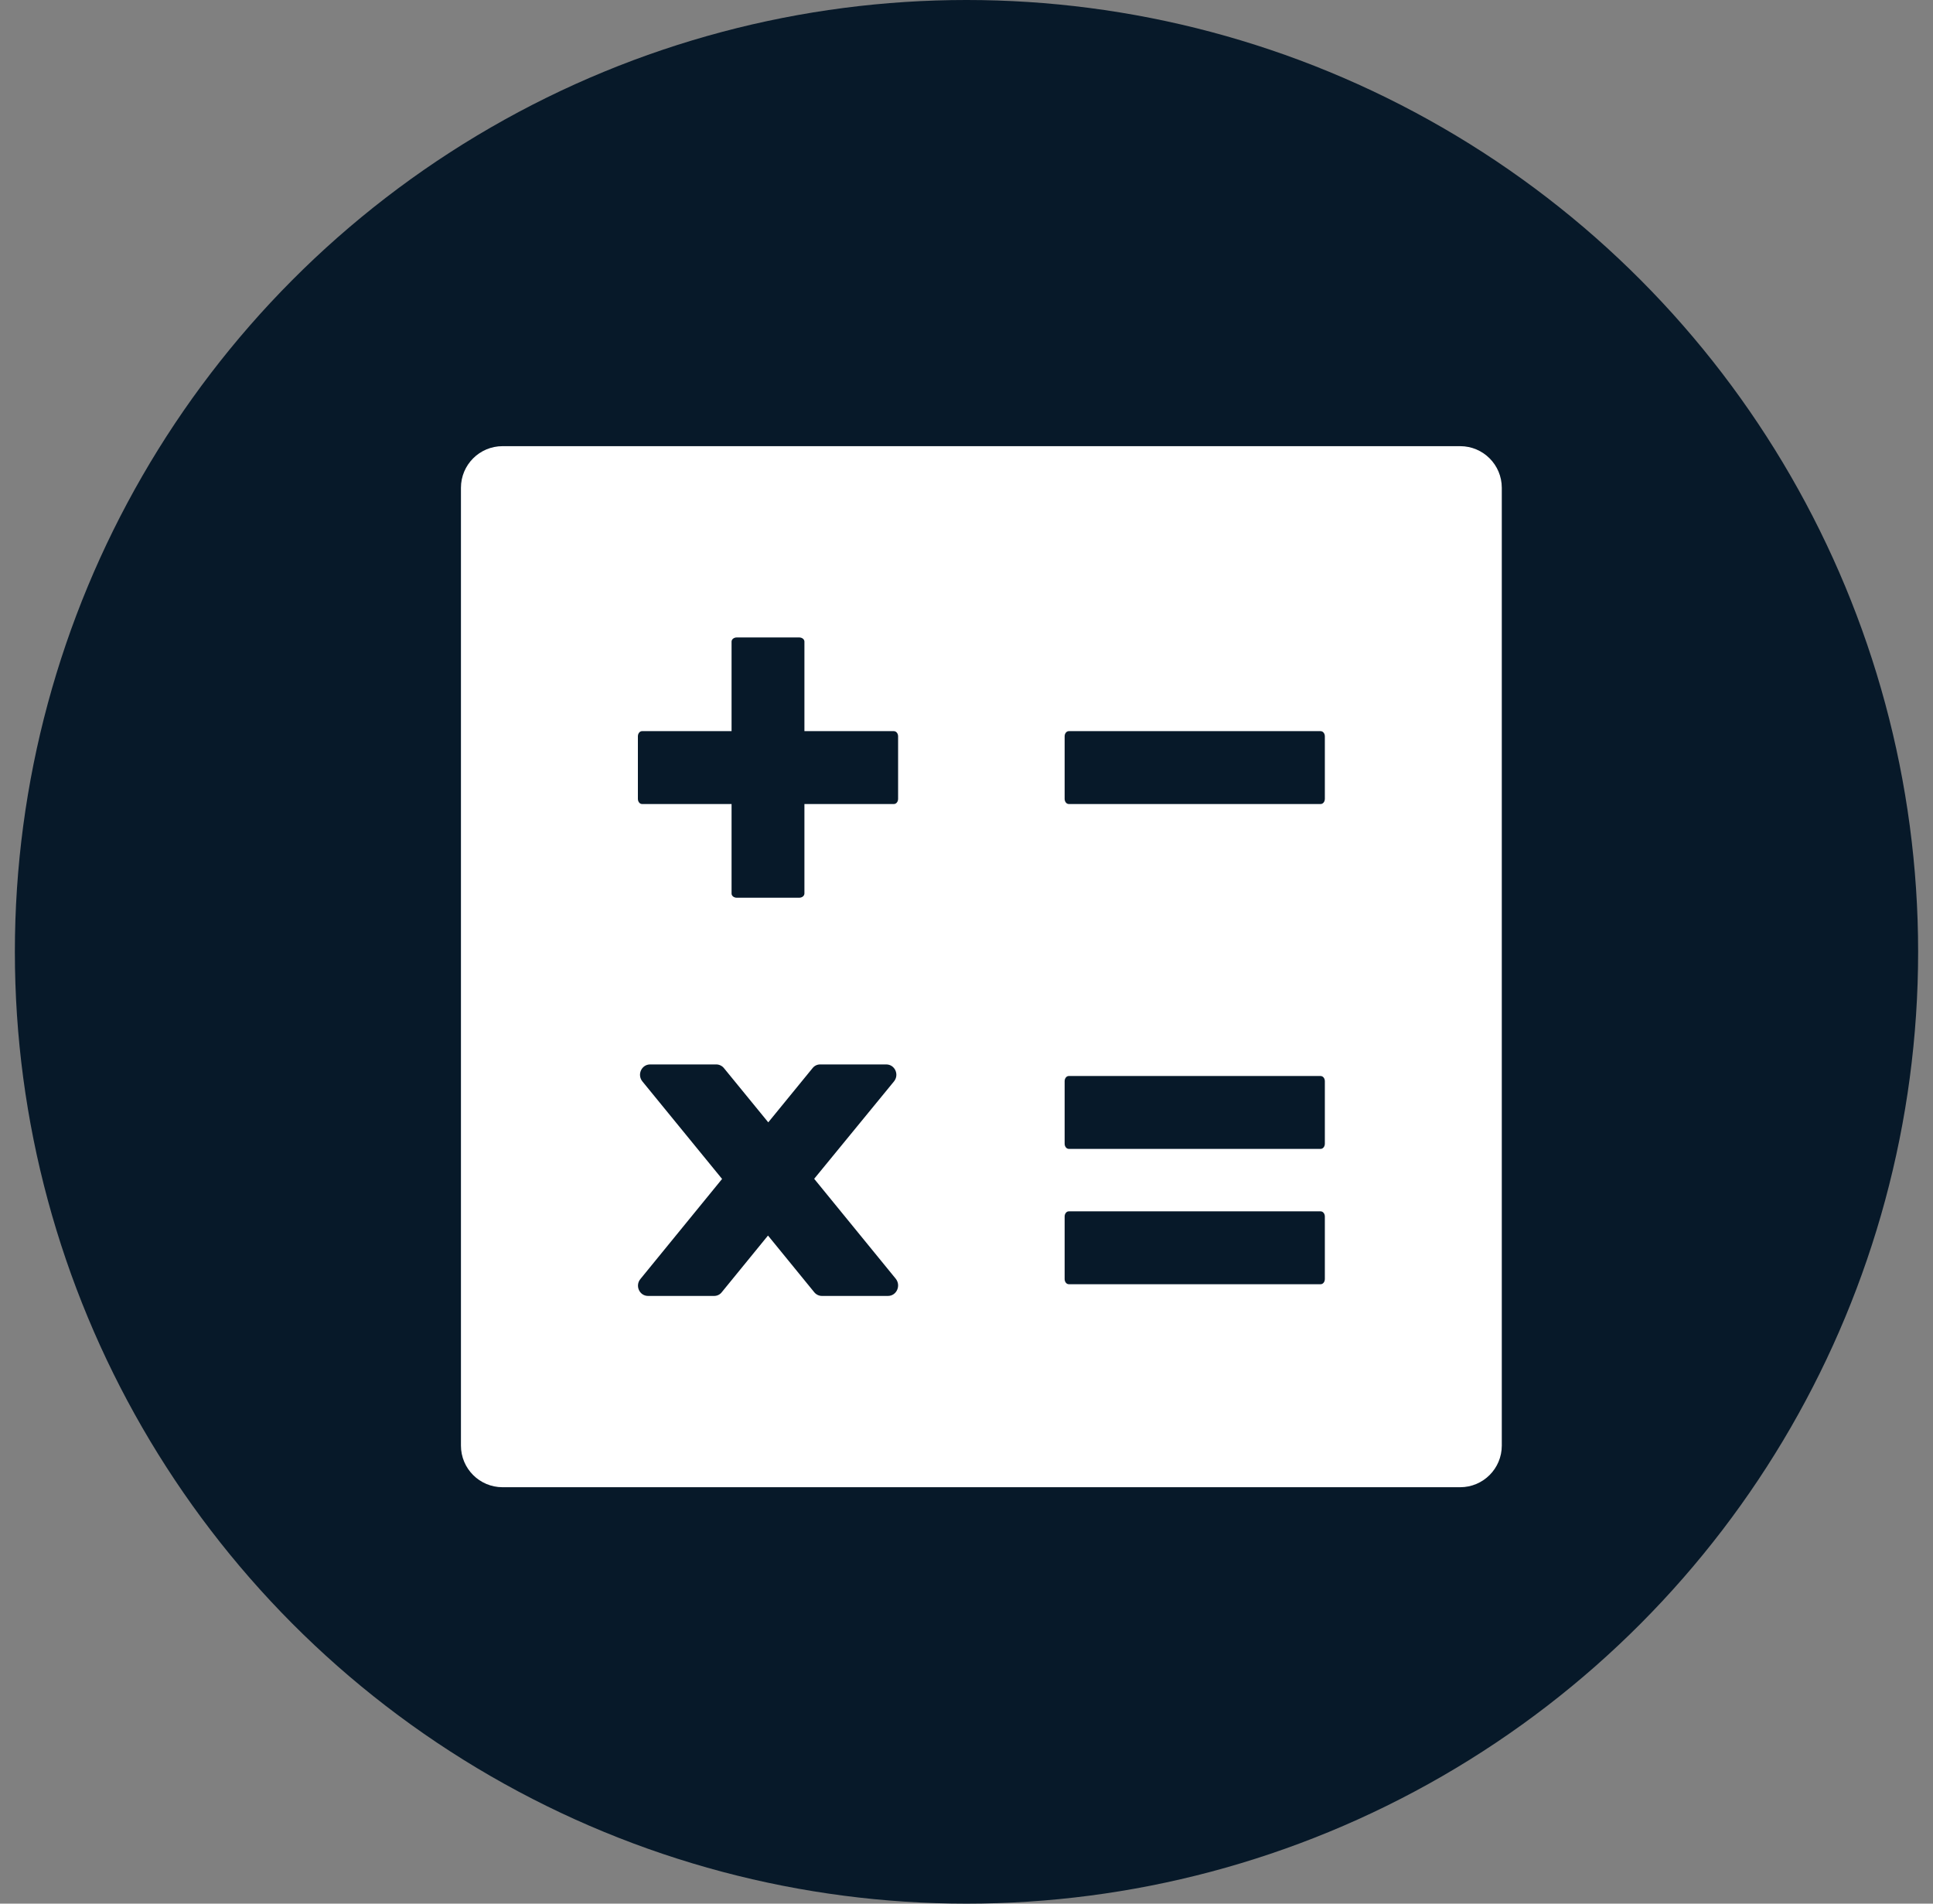 <svg width="65" height="64" viewBox="0 0 65 64" fill="none" xmlns="http://www.w3.org/2000/svg"><rect x="0" y="0" width="65" height="64" fill="#808080" stroke="none"/> <circle cx="32.5" cy="32" r="32" fill="#071929"/> <path d="M49.1 15H16.9C16.126 15 15.5 15.626 15.5 16.4V48.6C15.5 49.374 16.126 50 16.9 50H49.1C49.874 50 50.5 49.374 50.5 48.6V16.4C50.5 15.626 49.874 15 49.1 15ZM29.859 43.569H27.636C27.54 43.569 27.439 43.521 27.378 43.442L25.825 41.539L24.272 43.442C24.242 43.481 24.203 43.514 24.158 43.536C24.113 43.558 24.064 43.569 24.014 43.569H21.791C21.503 43.569 21.345 43.223 21.538 42.996L24.281 39.636L21.603 36.359C21.415 36.131 21.573 35.786 21.861 35.786H24.088C24.184 35.786 24.285 35.834 24.346 35.913L25.834 37.733L27.321 35.913C27.387 35.829 27.479 35.786 27.579 35.786H29.802C30.091 35.786 30.248 36.131 30.06 36.359L27.378 39.631L30.121 42.991C30.305 43.223 30.148 43.569 29.859 43.569ZM30.2 26.856C30.2 26.953 30.139 27.031 30.06 27.031H27.05V30.037C27.05 30.12 26.971 30.181 26.875 30.181H24.775C24.679 30.181 24.6 30.12 24.6 30.041V27.031H21.59C21.511 27.031 21.45 26.953 21.45 26.856V24.756C21.45 24.66 21.511 24.581 21.59 24.581H24.6V21.571C24.6 21.492 24.679 21.431 24.775 21.431H26.875C26.971 21.431 27.05 21.492 27.05 21.571V24.581H30.056C30.139 24.581 30.2 24.66 30.2 24.756V26.856ZM44.55 43C44.55 43.096 44.489 43.175 44.41 43.175H35.94C35.861 43.175 35.8 43.096 35.8 43V40.9C35.8 40.804 35.861 40.725 35.94 40.725H44.406C44.489 40.725 44.55 40.804 44.55 40.9V43ZM44.55 38.45C44.55 38.546 44.489 38.625 44.41 38.625H35.94C35.861 38.625 35.8 38.546 35.8 38.45V36.35C35.8 36.254 35.861 36.175 35.94 36.175H44.406C44.489 36.175 44.55 36.254 44.55 36.35V38.45ZM44.55 26.856C44.55 26.953 44.489 27.031 44.41 27.031H35.94C35.861 27.031 35.8 26.953 35.8 26.856V24.756C35.8 24.66 35.861 24.581 35.94 24.581H44.406C44.489 24.581 44.55 24.66 44.55 24.756V26.856Z" fill="white"/> </svg>
